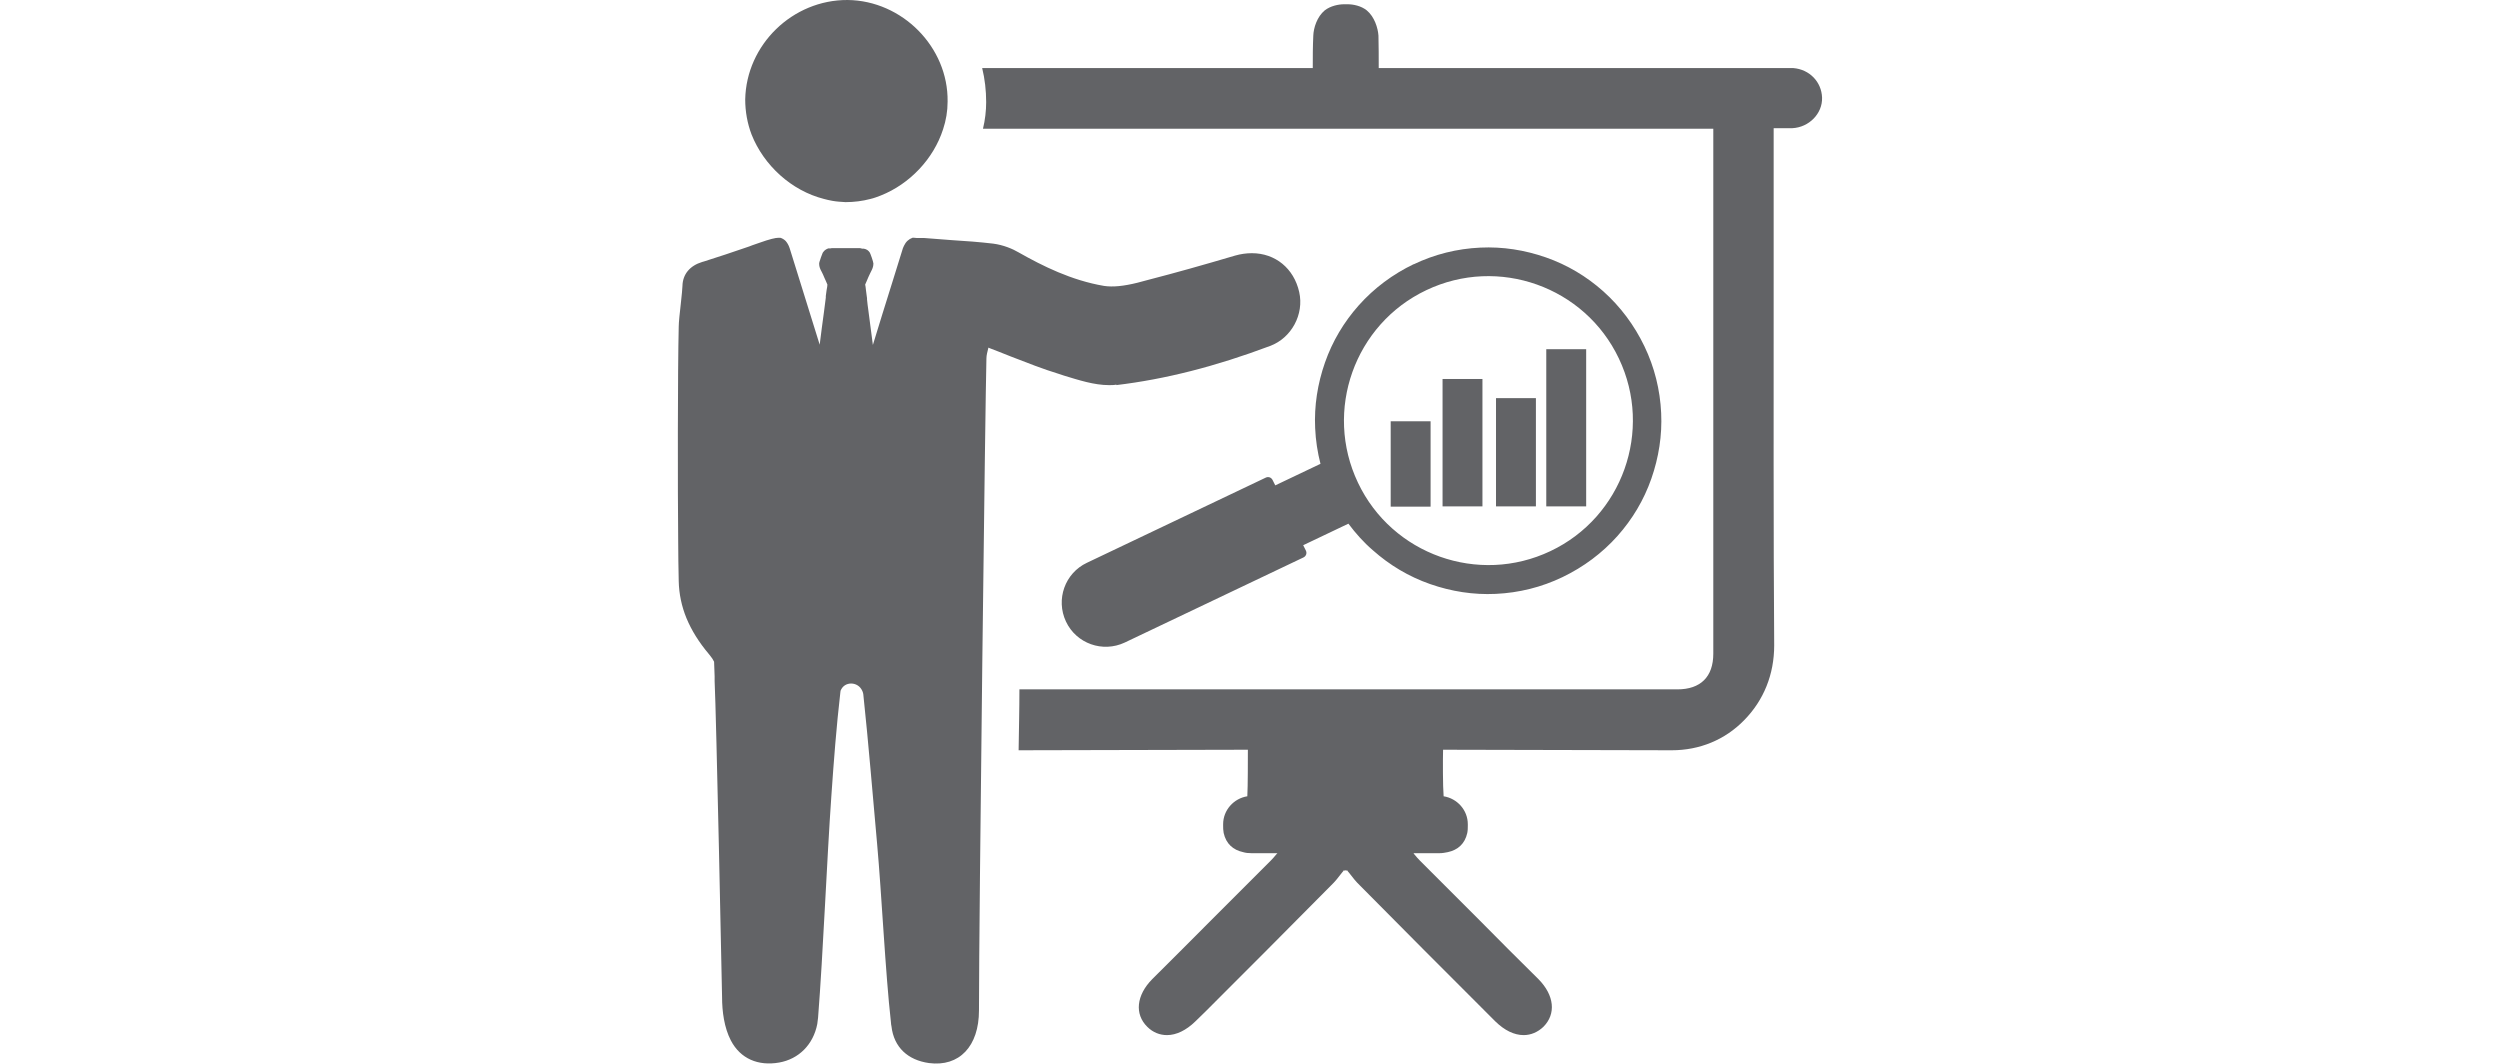 <?xml version="1.0" encoding="UTF-8"?><svg id="Layer_1" xmlns="http://www.w3.org/2000/svg" viewBox="0 0 94 40"><defs><style>.cls-1{fill:#626366;stroke-width:0px;}</style></defs><path class="cls-1" d="m53.16,9.93c-.79.38-1.49.9-2.07,1.55-.56.63-.99,1.35-1.27,2.15-.28.8-.41,1.63-.37,2.47.02.46.09.91.2,1.34l-1.7.81-.1-.2c-.05-.1-.16-.14-.26-.09l-6.72,3.2c-.83.39-1.18,1.38-.79,2.21h0c.39.83,1.38,1.18,2.21.79l6.72-3.2c.1-.05.14-.16.09-.26l-.1-.2,1.7-.81c.27.36.57.7.92,1,.63.56,1.35.99,2.15,1.27.8.28,1.63.41,2.47.37.87-.04,1.72-.25,2.51-.63.79-.38,1.49-.9,2.07-1.55.56-.63.99-1.35,1.27-2.15.28-.8.41-1.63.37-2.47-.04-.87-.25-1.72-.63-2.51-.38-.79-.9-1.49-1.55-2.07-.63-.56-1.35-.99-2.15-1.27-.8-.28-1.63-.41-2.47-.37-.87.04-1.72.25-2.51.63Zm.47.98c2.71-1.29,5.96-.13,7.24,2.57,1.29,2.71.13,5.96-2.57,7.24-2.71,1.29-5.96.13-7.24-2.57-1.29-2.71-.13-5.96,2.57-7.24Z"/><rect class="cls-1" x="52.29" y="15.84" width="1.5" height="3.21"/><rect class="cls-1" x="54.24" y="14.25" width="1.5" height="4.79"/><rect class="cls-1" x="56.25" y="14.97" width="1.5" height="4.07"/><rect class="cls-1" x="58.14" y="13.13" width="1.5" height="5.91"/><path class="cls-1" d="m41.97,14.48c1.84-.22,3.73-.7,5.78-1.47.81-.3,1.29-1.19,1.1-2.03-.2-.89-.9-1.46-1.78-1.46-.21,0-.42.03-.63.09-1.22.36-2.25.65-3.22.9-.15.04-.3.08-.45.12-.52.13-.93.17-1.26.12-1.23-.21-2.31-.75-3.21-1.26-.22-.13-.57-.28-.96-.33-.51-.06-1.04-.1-1.54-.13-.35-.03-.69-.05-1.04-.08-.1,0-.19,0-.28,0-.04,0-.08-.01-.11-.01h-.06c-.14.05-.25.15-.32.3-.01.03-.03.06-.04.09-.01.04-.17.54-.37,1.19-.25.8-.57,1.82-.76,2.45l-.17-1.3c-.02-.15-.04-.29-.05-.41v-.05s-.01-.05-.01-.07l-.03-.23c-.01-.1-.02-.17-.03-.21.04-.08.07-.17.12-.28.02-.05.05-.1.07-.15l.03-.06c.04-.08.09-.17.09-.3,0-.06-.12-.4-.14-.42-.05-.07-.11-.12-.22-.14h-.06s-.07-.02-.08-.02c-.08,0-.28,0-.52,0s-.44,0-.52,0c-.02,0-.05,0-.08.01h-.08c-.08.03-.15.08-.18.13-.02.02-.03.03-.09.2-.06.17-.07.21-.07.25,0,.11.04.2.09.29l.03.06s.05.1.08.18c.04.08.07.16.11.25,0,.04-.01.11-.03.21l-.03.22s0,.05,0,.06c-.04.31-.09.72-.15,1.14l-.08.63c-.19-.61-.5-1.61-.75-2.41-.23-.75-.37-1.18-.38-1.22-.04-.12-.09-.2-.15-.27-.06-.06-.13-.1-.2-.12h-.07c-.11,0-.33.05-.72.19l-.26.09c-.08.03-.15.06-.19.07-.55.19-1.09.37-1.63.54l-.07.02c-.46.14-.73.46-.74.9,0,.1-.03.36-.06.65-.04.35-.08.72-.08.88-.04,1.6-.04,6.2-.02,8.09,0,.48.01.97.02,1.48.01.48.11.95.29,1.39.19.46.47.91.85,1.36.01.01.02.02.04.05.06.07.11.15.15.23,0,.18.02.37.02.55v.18c.06,1.18.28,11.7.28,11.88,0,.54.08,1.15.33,1.63.36.69,1.03.97,1.82.83.73-.13,1.28-.67,1.43-1.45.01-.08.02-.15.03-.24.19-2.42.33-5.92.5-8.34.09-1.3.19-2.61.34-3.91,0-.03.01-.06.03-.09.15-.29.57-.29.75-.02.04.06.07.13.08.2.2,1.88.35,3.76.52,5.63.17,1.88.31,4.84.52,6.71,0,.05.01.1.02.15.09.79.62,1.27,1.41,1.38,1.14.15,1.88-.63,1.88-1.98,0-3.55.24-23.13.28-24.51,0-.13.04-.26.07-.39,0,0,0-.01,0-.02.25.1.5.19.74.29l.1.04c.67.26,1.23.48,1.82.66l.18.06c.56.17,1.14.36,1.7.36.1,0,.19,0,.28-.02Z"/><path class="cls-1" d="m30.98,7.48c.1.03.21.05.31.07.16.03.33.04.5.05.32,0,.64-.04.94-.12.13-.03.26-.08.39-.13,1.08-.43,1.98-1.37,2.34-2.49.11-.33.17-.68.17-1.04C35.66,1.77,33.92.02,31.87,0c-2.07-.01-3.81,1.68-3.85,3.74,0,.45.08.9.24,1.32.46,1.16,1.5,2.11,2.72,2.42Z"/><path class="cls-1" d="m67.44,2.56h-15.6c0-.42,0-.81-.01-1.22-.02-.29-.15-.71-.44-.95-.21-.17-.51-.23-.72-.23h-.13c-.21,0-.51.06-.73.23-.29.24-.42.66-.43.95-.02.41-.02.8-.02,1.22h-12.43c.1.41.15.84.15,1.28,0,.33-.04.67-.12,1h27.46v19.74c0,.87-.48,1.34-1.35,1.34h-24.74c0,.77-.02,1.54-.03,2.29.01,0,.02,0,.03,0,.04,0,8.05-.02,8.59-.02,0,.37,0,1.38-.02,1.73v.02c-.51.08-.91.52-.91,1.05v.06c0,.08,0,.16.02.27.09.41.36.64.73.72.1.03.2.04.32.04h.97s0,.01-.02.02c-.09.11-.16.19-.23.26l-2.24,2.24c-.73.73-1.47,1.48-2.22,2.22-.59.6-.67,1.31-.18,1.79.21.21.47.31.74.31.35,0,.72-.18,1.06-.51l.39-.38c1.55-1.55,3.15-3.15,4.71-4.73.16-.15.29-.32.42-.49.03-.03.05-.06.07-.09.02,0,.02.02.03.02.01,0,.02-.01.03-.02.01,0,.02.01.03.02,0,0,.02-.02.03-.02.02.03.04.06.07.09.13.17.27.35.42.49,1.56,1.58,3.16,3.18,4.71,4.73l.38.38c.34.33.7.51,1.06.51.27,0,.53-.11.74-.31.49-.49.41-1.19-.18-1.79-.75-.74-1.49-1.48-2.22-2.22l-2.24-2.24c-.07-.07-.14-.15-.23-.26,0,0-.01-.02-.01-.02h.97c.12,0,.22-.02.32-.04.37-.08.64-.31.73-.72.02-.1.02-.19.02-.27v-.06c0-.53-.4-.97-.91-1.05v-.02c-.03-.34-.03-1.36-.02-1.73.54,0,8.56.02,8.6.02,1.04,0,2-.39,2.72-1.13.74-.75,1.13-1.73,1.13-2.81-.03-4.05-.02-9.62-.02-13.62v-5.83h.21c.19,0,.35,0,.49,0,.63-.03,1.14-.55,1.12-1.15-.02-.59-.47-1.06-1.08-1.11Z"/></svg>